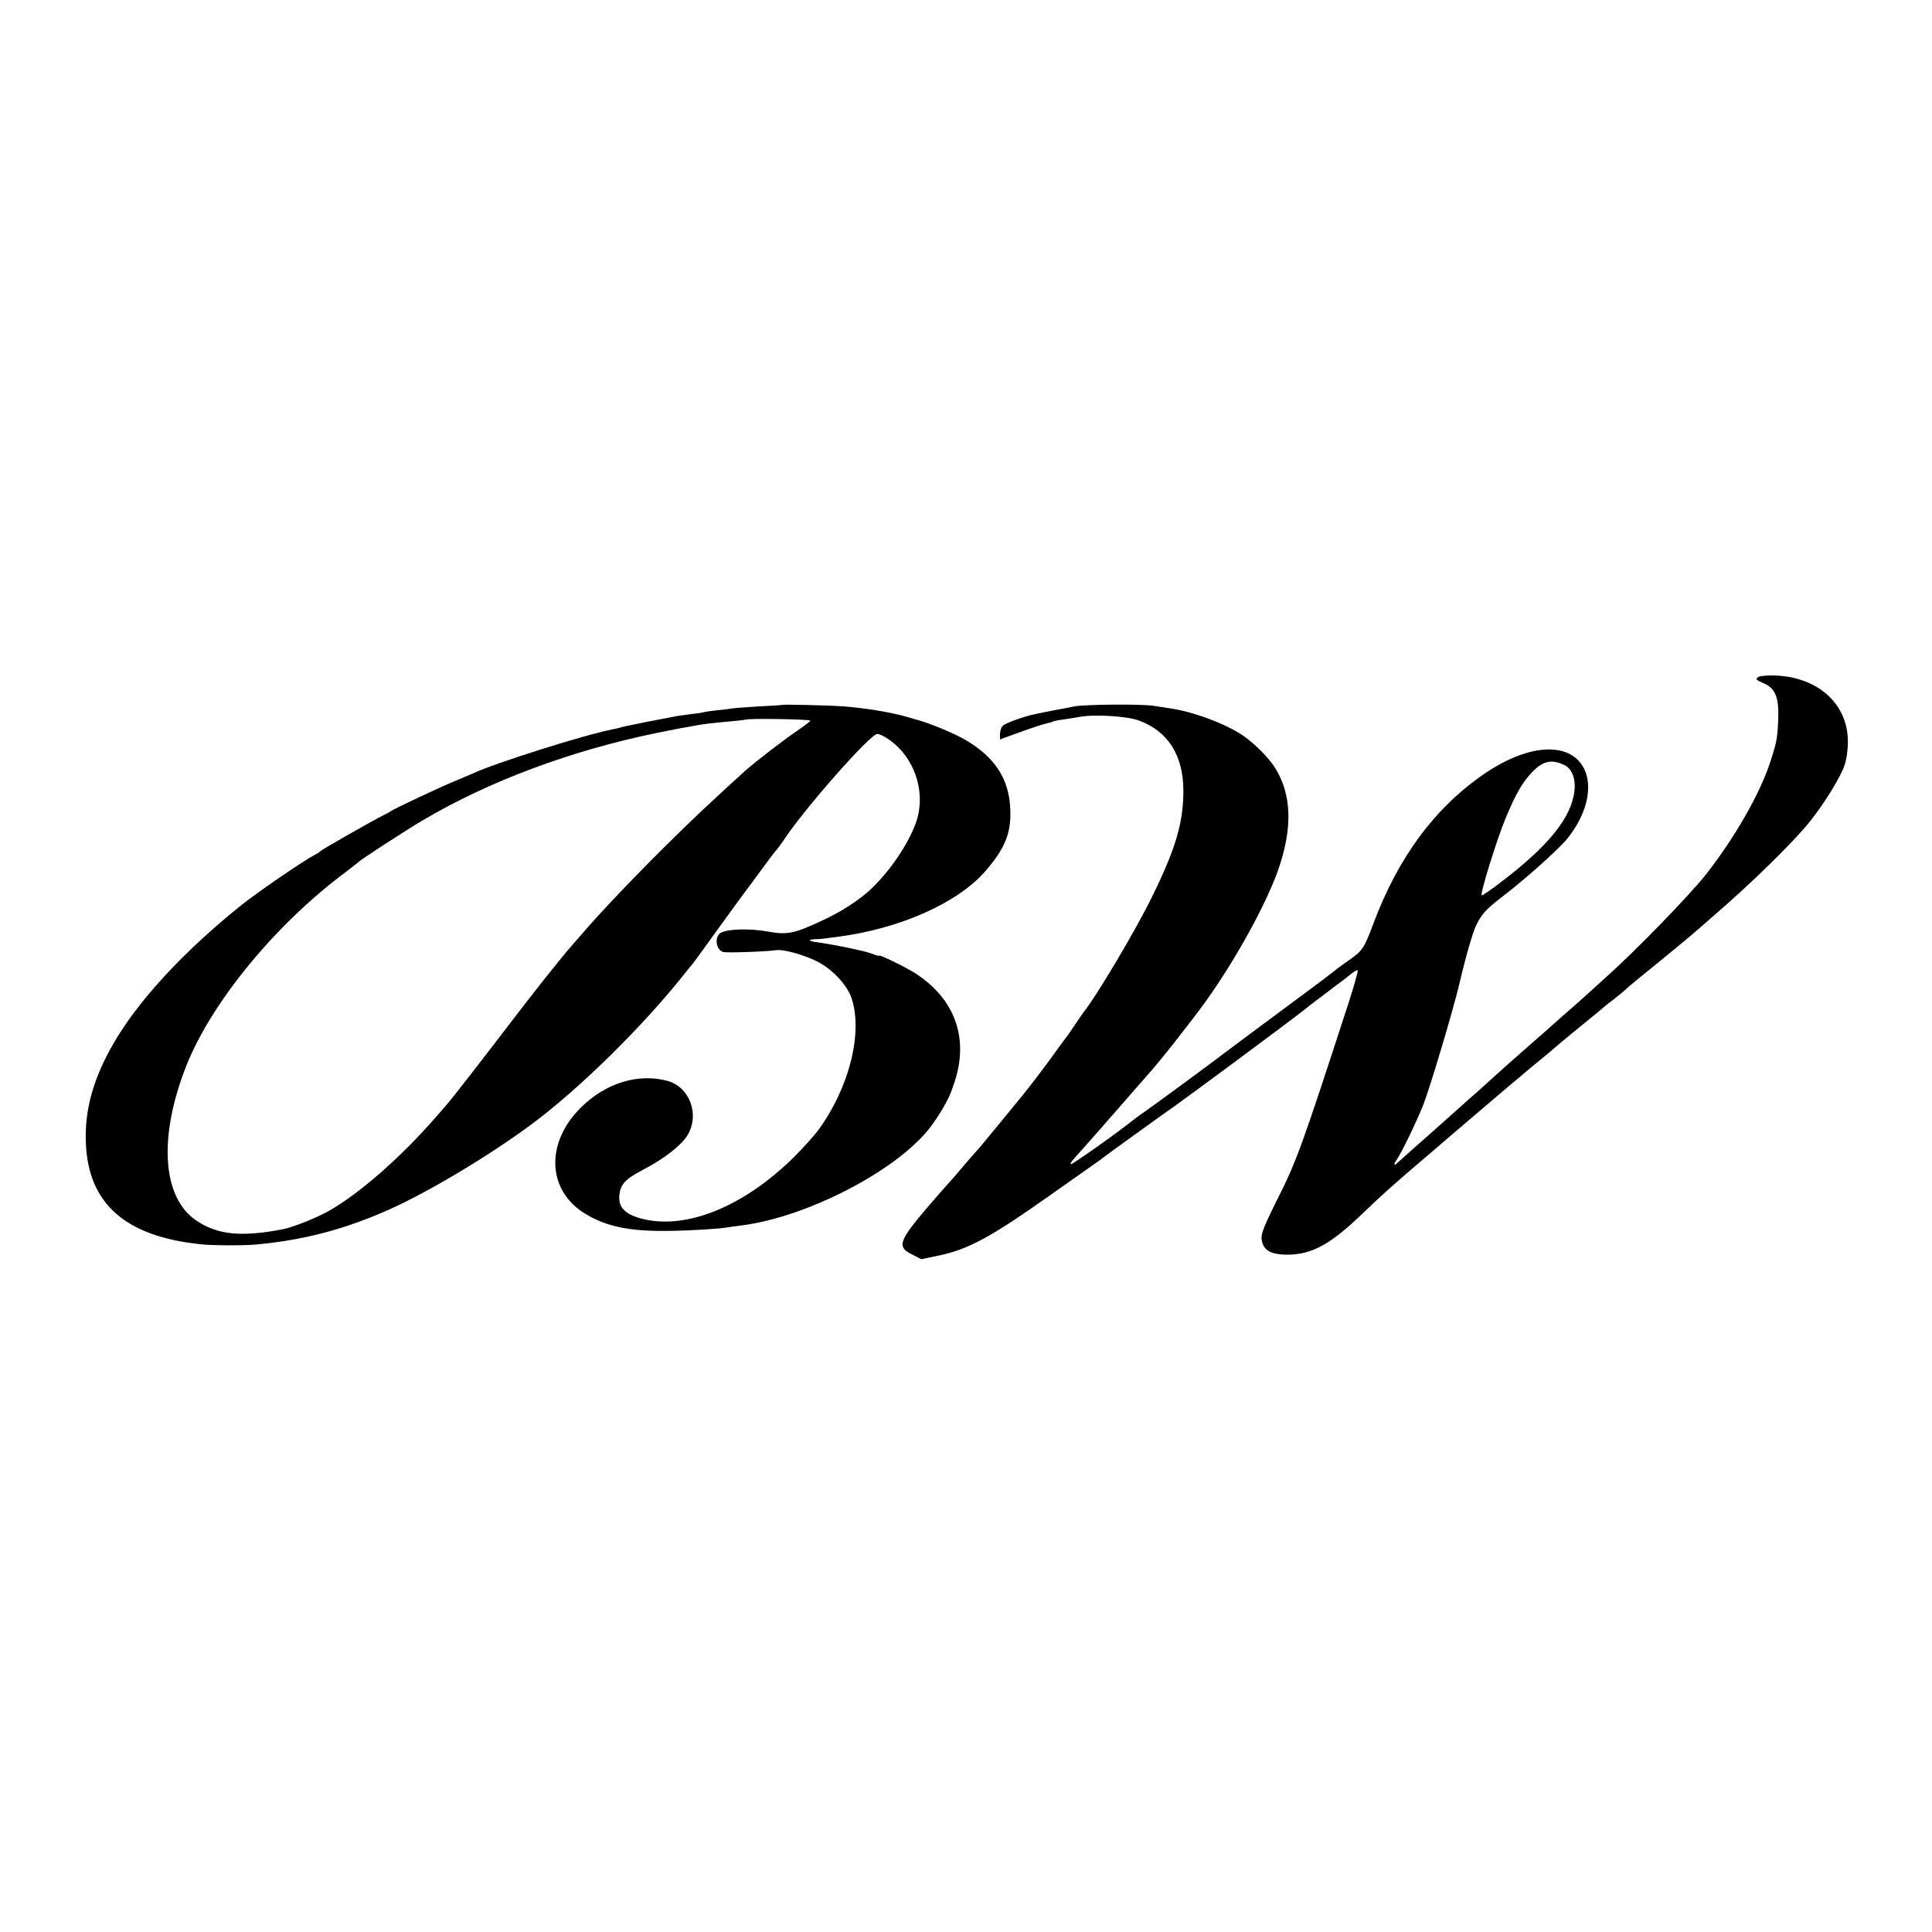 <?xml version="1.0" standalone="no"?>
<!DOCTYPE svg PUBLIC "-//W3C//DTD SVG 20010904//EN"
 "http://www.w3.org/TR/2001/REC-SVG-20010904/DTD/svg10.dtd">
<svg version="1.0" xmlns="http://www.w3.org/2000/svg"
 width="1024pt" height="1024pt" viewBox="0 0 1024 1024"
 preserveAspectRatio="xMidYMid meet">
<g transform="translate(0,1024) scale(0.1,-0.1)"
fill="#000000" stroke="none">
<path d="M9315 6649 c-8 -12 -10 -11 38 -33 57 -26 76 -75 72 -185 -4 -102 -7
-121 -41 -226 -54 -169 -191 -408 -344 -602 -87 -110 -373 -405 -534 -548 -49
-44 -96 -87 -105 -95 -9 -9 -52 -47 -96 -85 -44 -39 -82 -72 -85 -75 -3 -3
-41 -37 -85 -75 -136 -120 -158 -139 -210 -186 -27 -25 -70 -63 -94 -85 -25
-21 -72 -64 -106 -94 -97 -87 -146 -130 -225 -200 -41 -36 -82 -73 -92 -82
-21 -21 -24 -11 -4 17 26 38 104 200 140 290 38 99 158 501 192 645 32 137 71
274 90 310 30 59 53 84 144 153 120 93 282 238 331 295 122 146 152 317 72
413 -91 108 -293 83 -504 -61 -262 -179 -457 -441 -589 -793 -51 -136 -57
-145 -133 -198 -34 -24 -67 -48 -73 -54 -6 -5 -92 -71 -193 -145 -319 -237
-365 -271 -391 -291 -79 -61 -389 -288 -434 -319 -13 -8 -38 -27 -57 -42 -81
-65 -312 -228 -322 -228 -10 0 0 13 70 90 17 19 55 62 84 95 28 33 66 76 83
95 17 19 60 69 96 110 36 41 71 81 77 88 45 47 234 287 306 388 156 218 315
507 380 689 80 226 74 407 -18 550 -33 51 -104 122 -162 163 -91 64 -270 131
-394 148 -14 2 -53 8 -85 13 -59 10 -362 8 -419 -3 -27 -5 -75 -15 -115 -22
-8 -2 -31 -6 -50 -10 -19 -4 -41 -8 -48 -10 -51 -10 -154 -47 -166 -60 -9 -8
-16 -28 -16 -44 l0 -29 113 41 c61 22 123 42 136 44 14 3 28 7 32 10 4 2 27 7
51 10 24 3 63 10 88 14 78 15 248 5 314 -18 155 -56 237 -183 238 -370 1 -170
-41 -312 -167 -567 -86 -176 -292 -523 -362 -610 -4 -6 -26 -37 -48 -70 -22
-33 -42 -62 -45 -65 -3 -3 -26 -34 -52 -70 -36 -52 -142 -192 -186 -245 -65
-80 -202 -246 -218 -265 -38 -43 -65 -73 -108 -124 -22 -27 -50 -58 -61 -70
-11 -12 -59 -66 -106 -121 -156 -183 -167 -214 -85 -254 l49 -25 86 18 c159
32 278 96 581 310 85 60 184 130 220 155 36 25 70 49 75 54 15 12 296 215 325
235 79 53 676 496 751 556 14 12 40 32 59 46 18 14 48 36 66 50 17 14 45 34
60 45 15 11 41 31 56 44 16 13 31 21 34 18 3 -3 -17 -74 -44 -159 -257 -790
-278 -849 -390 -1071 -76 -154 -84 -178 -70 -218 14 -41 54 -59 131 -59 130 0
230 55 402 221 99 96 160 150 336 300 30 26 124 106 209 179 206 176 249 212
290 246 19 16 37 31 40 34 3 3 25 21 50 41 25 20 56 47 70 58 41 36 59 51 175
146 61 49 112 92 115 95 3 3 21 17 40 31 19 15 47 37 61 50 14 13 45 40 69 59
141 114 290 237 320 264 19 17 55 48 80 70 199 171 427 394 512 501 78 97 163
236 184 298 11 31 18 82 18 127 0 205 -168 350 -406 350 -37 0 -70 -5 -73 -11z
m-1025 -463 c40 -18 62 -71 55 -135 -14 -142 -135 -293 -393 -489 -52 -40 -97
-70 -99 -68 -9 9 80 296 127 409 53 128 90 193 142 246 57 58 100 68 168 37z"/>
<path d="M4147 6504 c-1 -1 -57 -5 -123 -8 -67 -4 -132 -9 -144 -11 -12 -2
-49 -7 -83 -10 -34 -4 -64 -8 -67 -10 -3 -1 -30 -6 -61 -9 -31 -4 -67 -9 -80
-11 -13 -3 -62 -12 -109 -21 -47 -9 -94 -18 -105 -21 -11 -2 -31 -6 -45 -9
-14 -3 -33 -7 -42 -10 -9 -3 -26 -7 -38 -9 -150 -29 -623 -178 -745 -235 -11
-5 -49 -21 -85 -36 -75 -30 -328 -149 -350 -164 -8 -6 -26 -16 -40 -22 -43
-21 -325 -181 -330 -188 -3 -4 -16 -13 -30 -20 -62 -32 -307 -200 -394 -270
-304 -244 -547 -507 -677 -735 -104 -181 -151 -348 -144 -520 11 -324 209
-499 610 -540 62 -7 233 -7 295 -1 254 24 468 81 700 184 207 92 532 286 756
452 257 191 590 519 809 795 22 28 42 52 45 55 3 3 41 55 84 115 44 61 96 133
116 160 20 28 79 108 131 178 52 71 102 139 113 150 10 12 26 33 35 47 105
163 463 570 501 570 10 0 35 -12 56 -26 144 -96 207 -291 146 -452 -43 -113
-134 -246 -231 -340 -64 -61 -157 -122 -263 -171 -147 -69 -186 -77 -284 -59
-100 18 -219 15 -255 -7 -34 -22 -24 -91 15 -101 22 -5 230 2 280 10 36 6 145
-24 215 -59 83 -41 163 -127 186 -200 58 -184 -15 -471 -176 -692 -23 -32 -83
-98 -132 -147 -266 -262 -569 -385 -803 -326 -91 23 -129 62 -121 127 6 57 32
84 127 134 112 58 204 131 235 184 64 109 10 254 -107 286 -155 42 -328 -11
-459 -141 -192 -190 -179 -445 29 -567 110 -65 234 -90 432 -87 117 1 277 11
318 19 11 2 43 6 73 10 346 44 820 289 997 517 47 60 102 155 116 199 5 13 10
29 12 34 83 239 7 452 -209 589 -53 33 -187 98 -187 91 0 -3 -12 0 -27 6 -16
6 -35 12 -43 14 -8 2 -37 9 -65 15 -53 12 -137 28 -195 36 -46 6 -51 14 -9 16
19 0 39 2 44 3 6 1 37 5 70 9 331 42 640 179 787 348 104 120 137 200 133 324
-5 163 -80 280 -239 373 -61 35 -188 88 -256 106 -8 2 -40 11 -70 20 -81 22
-212 43 -320 51 -82 6 -319 11 -323 8z m148 -84 c-4 -6 -34 -29 -68 -52 -70
-47 -224 -166 -277 -213 -198 -180 -281 -258 -440 -416 -172 -171 -341 -350
-421 -444 -19 -22 -46 -53 -61 -70 -55 -62 -209 -256 -364 -460 -123 -161
-274 -355 -289 -371 -5 -7 -35 -40 -65 -75 -181 -209 -406 -406 -565 -496 -67
-38 -193 -88 -245 -98 -222 -43 -349 -30 -461 47 -181 123 -200 446 -50 823
135 337 474 749 846 1025 33 25 62 48 65 51 10 12 252 169 342 222 353 208
787 370 1243 463 44 9 89 18 100 20 11 2 34 7 50 9 17 3 44 8 60 11 46 8 83
12 170 20 44 4 81 8 83 9 10 9 352 3 347 -5z"/>
</g>
</svg>
